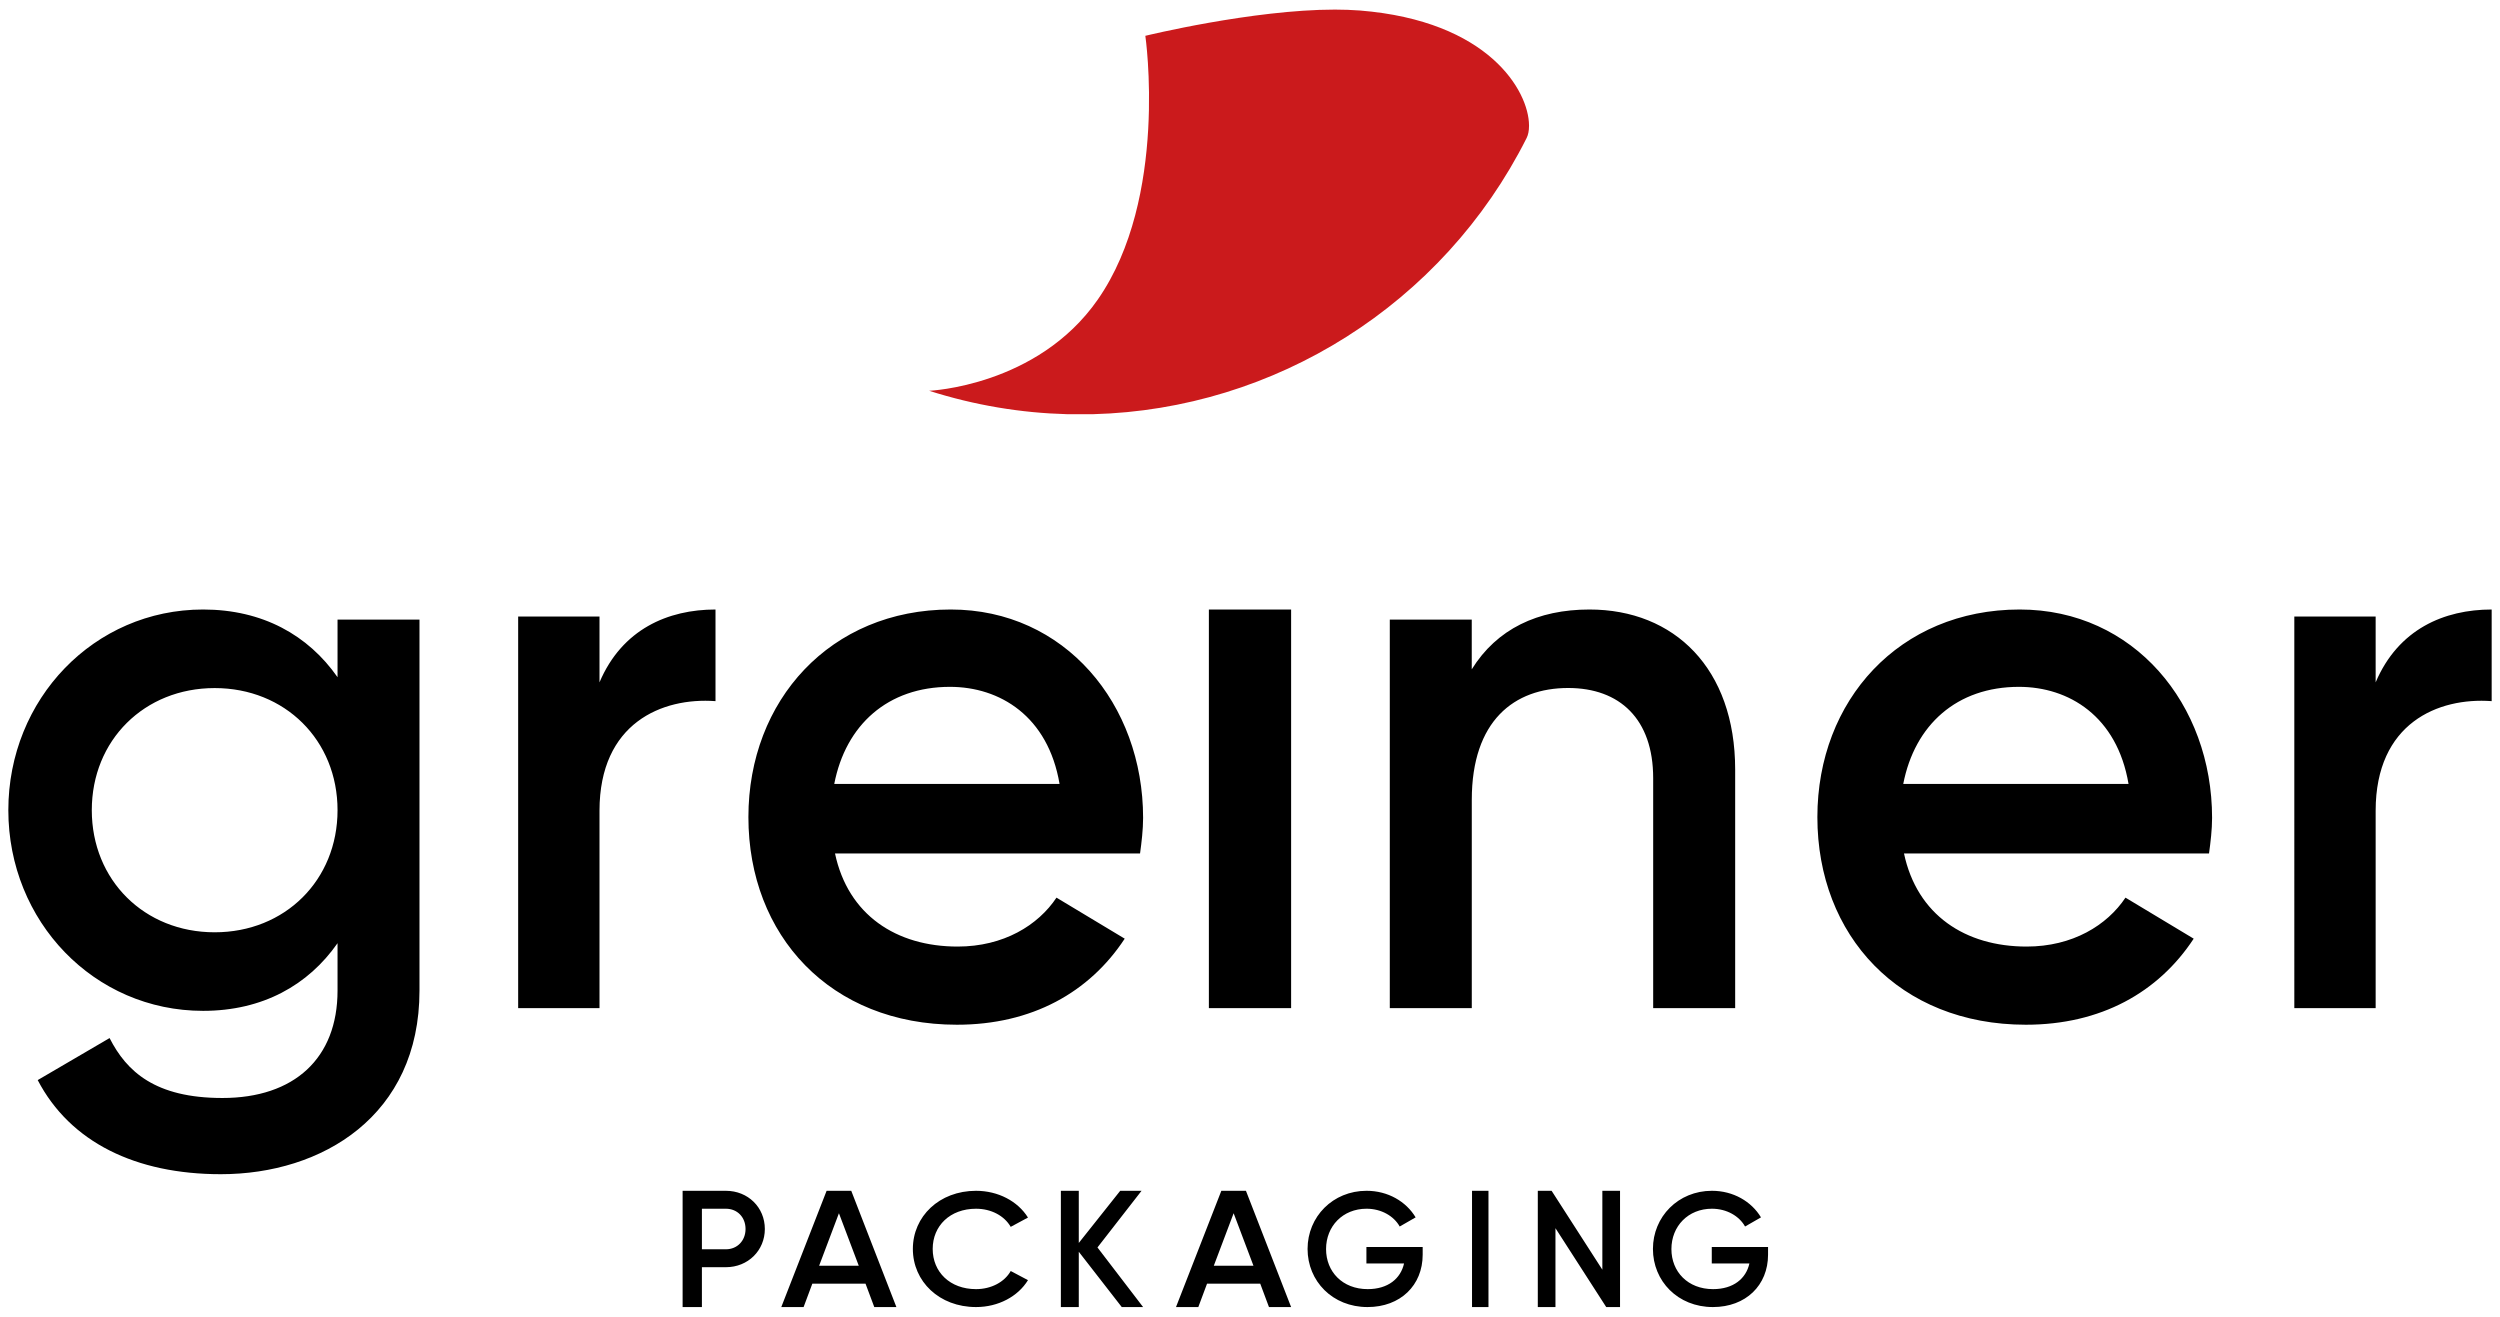 <?xml version="1.0" encoding="utf-8"?>
<!-- Generator: Adobe Illustrator 14.0.0, SVG Export Plug-In . SVG Version: 6.00 Build 43363)  -->
<!DOCTYPE svg PUBLIC "-//W3C//DTD SVG 1.1//EN" "http://www.w3.org/Graphics/SVG/1.1/DTD/svg11.dtd">
<svg version="1.1" id="Ebene_1" xmlns="http://www.w3.org/2000/svg" xmlns:xlink="http://www.w3.org/1999/xlink" x="0px" y="0px"
	 width="300px" height="158px" viewBox="0 0 300 158" enable-background="new 0 0 300 158" xml:space="preserve">
<g>
	<title>packaging-logo</title>
	<desc>Created with Sketch.</desc>
	<g id="Page-1">
		<g id="Assets" transform="translate(-1354, -32)">
			<g id="packaging-logo" transform="translate(1354, 32)">
				<path id="Path" fill="#CB1A1C" d="M137.441,4.298c0,0,2.815,19.432-5.717,31.664c-7.247,10.404-20.23,10.932-20.23,10.932
					c5.494,1.751,11.052,2.661,16.538,2.808h3.159c21.745-0.577,41.941-13.126,52.001-33.135c0.188-0.369,0.291-0.866,0.291-1.457
					v-0.078c-0.033-4.109-4.813-12.52-20.296-13.772c-0.955-0.07-1.966-0.109-3.002-0.109
					C150.306,1.152,137.441,4.298,137.441,4.298"/>
				<path id="Shape" d="M40.505,97.221c0-8.398-6.305-14.652-14.744-14.652s-14.746,6.254-14.746,14.652
					c0,8.4,6.308,14.654,14.746,14.654S40.505,105.621,40.505,97.221L40.505,97.221z M50.338,74.356v44.519
					c0,15.027-11.686,22.029-23.834,22.029c-10.204,0-18.084-3.826-21.979-11.293l8.624-5.043c2.041,4.016,5.471,7.191,13.538,7.191
					c8.626,0,13.818-4.764,13.818-12.885v-5.691c-3.522,5.041-8.995,8.119-16.135,8.119C11.293,121.303,1,110.57,1,97.221
					c0-13.346,10.293-24.08,23.37-24.08c7.141,0,12.611,3.079,16.135,8.123v-6.909L50.338,74.356L50.338,74.356z M85.86,73.141
					v10.996c-6.417-0.471-13.92,2.629-13.92,13.154v23.682h-9.761V73.986h9.761v7.895C74.651,75.493,80.165,73.141,85.86,73.141
					 M127.147,94.076c-1.38-8.146-7.173-11.654-13.152-11.654c-7.448,0-12.508,4.549-13.886,11.654H127.147z M114.914,113.588
					c5.521,0,9.66-2.557,11.865-5.871l8.187,4.924c-4.231,6.441-11.129,10.326-20.142,10.326c-15.177,0-25.016-10.703-25.016-24.914
					c0-14.02,9.839-24.912,24.28-24.912c13.704,0,23.084,11.365,23.084,25.007c0,1.42-0.184,2.936-0.366,4.264H100.2
					C101.764,109.801,107.558,113.588,114.914,113.588z M145.065,120.973h9.869V73.141h-9.869V120.973z M208.22,92.348v28.625
					h-9.839V93.375c0-7.088-4.006-10.816-10.202-10.816c-6.466,0-11.565,3.916-11.565,13.428v24.986h-9.839V74.352h9.835v5.968
					c3.007-4.85,7.927-7.179,14.12-7.179C200.933,73.141,208.22,80.229,208.22,92.348 M255.425,94.076
					c-1.379-8.146-7.173-11.654-13.151-11.654c-7.447,0-12.506,4.549-13.886,11.654H255.425z M243.193,113.588
					c5.517,0,9.658-2.557,11.865-5.871l8.186,4.924c-4.231,6.441-11.129,10.326-20.143,10.326
					c-15.175,0-25.016-10.703-25.016-24.914c0-14.02,9.843-24.912,24.28-24.912c13.704,0,23.085,11.365,23.085,25.007
					c0,1.42-0.185,2.936-0.367,4.264h-36.604C230.044,109.801,235.836,113.588,243.193,113.588L243.193,113.588z M299,73.141v10.996
					c-6.419-0.471-13.922,2.629-13.922,13.154v23.682h-9.76V73.986h9.76v7.895C287.791,75.493,293.304,73.141,299,73.141
					 M89.465,147.48c0-1.414-0.987-2.432-2.357-2.432h-2.879v4.865h2.879C88.478,149.914,89.465,148.877,89.465,147.48
					 M91.781,147.48c0,2.572-2.013,4.584-4.673,4.584h-2.879v4.783h-2.315v-13.951h5.194
					C89.766,142.896,91.781,144.891,91.781,147.48 M103.05,151.885l-2.378-6.297l-2.376,6.297H103.05z M103.863,154.039H97.48
					l-1.048,2.809h-2.678l5.439-13.951h2.958l5.417,13.951h-2.654L103.863,154.039L103.863,154.039z M109.543,149.873
					c0-3.902,3.17-6.977,7.58-6.977c2.652,0,5.013,1.25,6.234,3.211l-2.072,1.115c-0.764-1.328-2.338-2.174-4.162-2.174
					c-3.128,0-5.2,2.059-5.2,4.824c0,2.768,2.072,4.824,5.2,4.824c1.824,0,3.418-0.848,4.164-2.174l2.07,1.096
					c-1.2,1.961-3.562,3.229-6.234,3.229C112.713,156.848,109.543,153.775,109.543,149.873 M134.612,156.848l-5.158-6.637v6.637
					h-2.149v-13.951h2.149v6.258l4.971-6.258h2.56l-5.289,6.797l5.477,7.154H134.612z M150.414,151.885l-2.378-6.297l-2.378,6.297
					H150.414z M151.228,154.039h-6.383l-1.048,2.809h-2.678l5.441-13.951h2.954l5.42,13.951h-2.657L151.228,154.039L151.228,154.039
					z M170.721,150.564c0,3.668-2.663,6.283-6.618,6.283c-4.205,0-7.195-3.111-7.195-6.975s3.03-6.977,7.081-6.977
					c2.565,0,4.746,1.287,5.886,3.189l-1.911,1.098c-0.695-1.25-2.201-2.135-3.975-2.135c-2.857,0-4.862,2.096-4.862,4.846
					c0,2.709,1.969,4.803,4.996,4.803c2.451,0,3.957-1.27,4.362-3.078h-4.516v-1.977h6.752V150.564z M176.643,156.848h1.974v-13.951
					h-1.974V156.848z M194.404,142.896v13.951h-1.658l-6.091-9.465v9.465h-2.119v-13.951h1.657l6.089,9.467v-9.467H194.404z
					 M212.166,150.564c0,3.668-2.665,6.283-6.618,6.283c-4.208,0-7.196-3.111-7.196-6.975s3.029-6.977,7.08-6.977
					c2.565,0,4.746,1.287,5.885,3.189l-1.91,1.098c-0.694-1.25-2.197-2.135-3.975-2.135c-2.855,0-4.863,2.096-4.863,4.846
					c0,2.709,1.968,4.803,4.998,4.803c2.45,0,3.958-1.27,4.361-3.078h-4.516v-1.977h6.754V150.564z"/>
			</g>
		</g>
	</g>
</g>
</svg>
